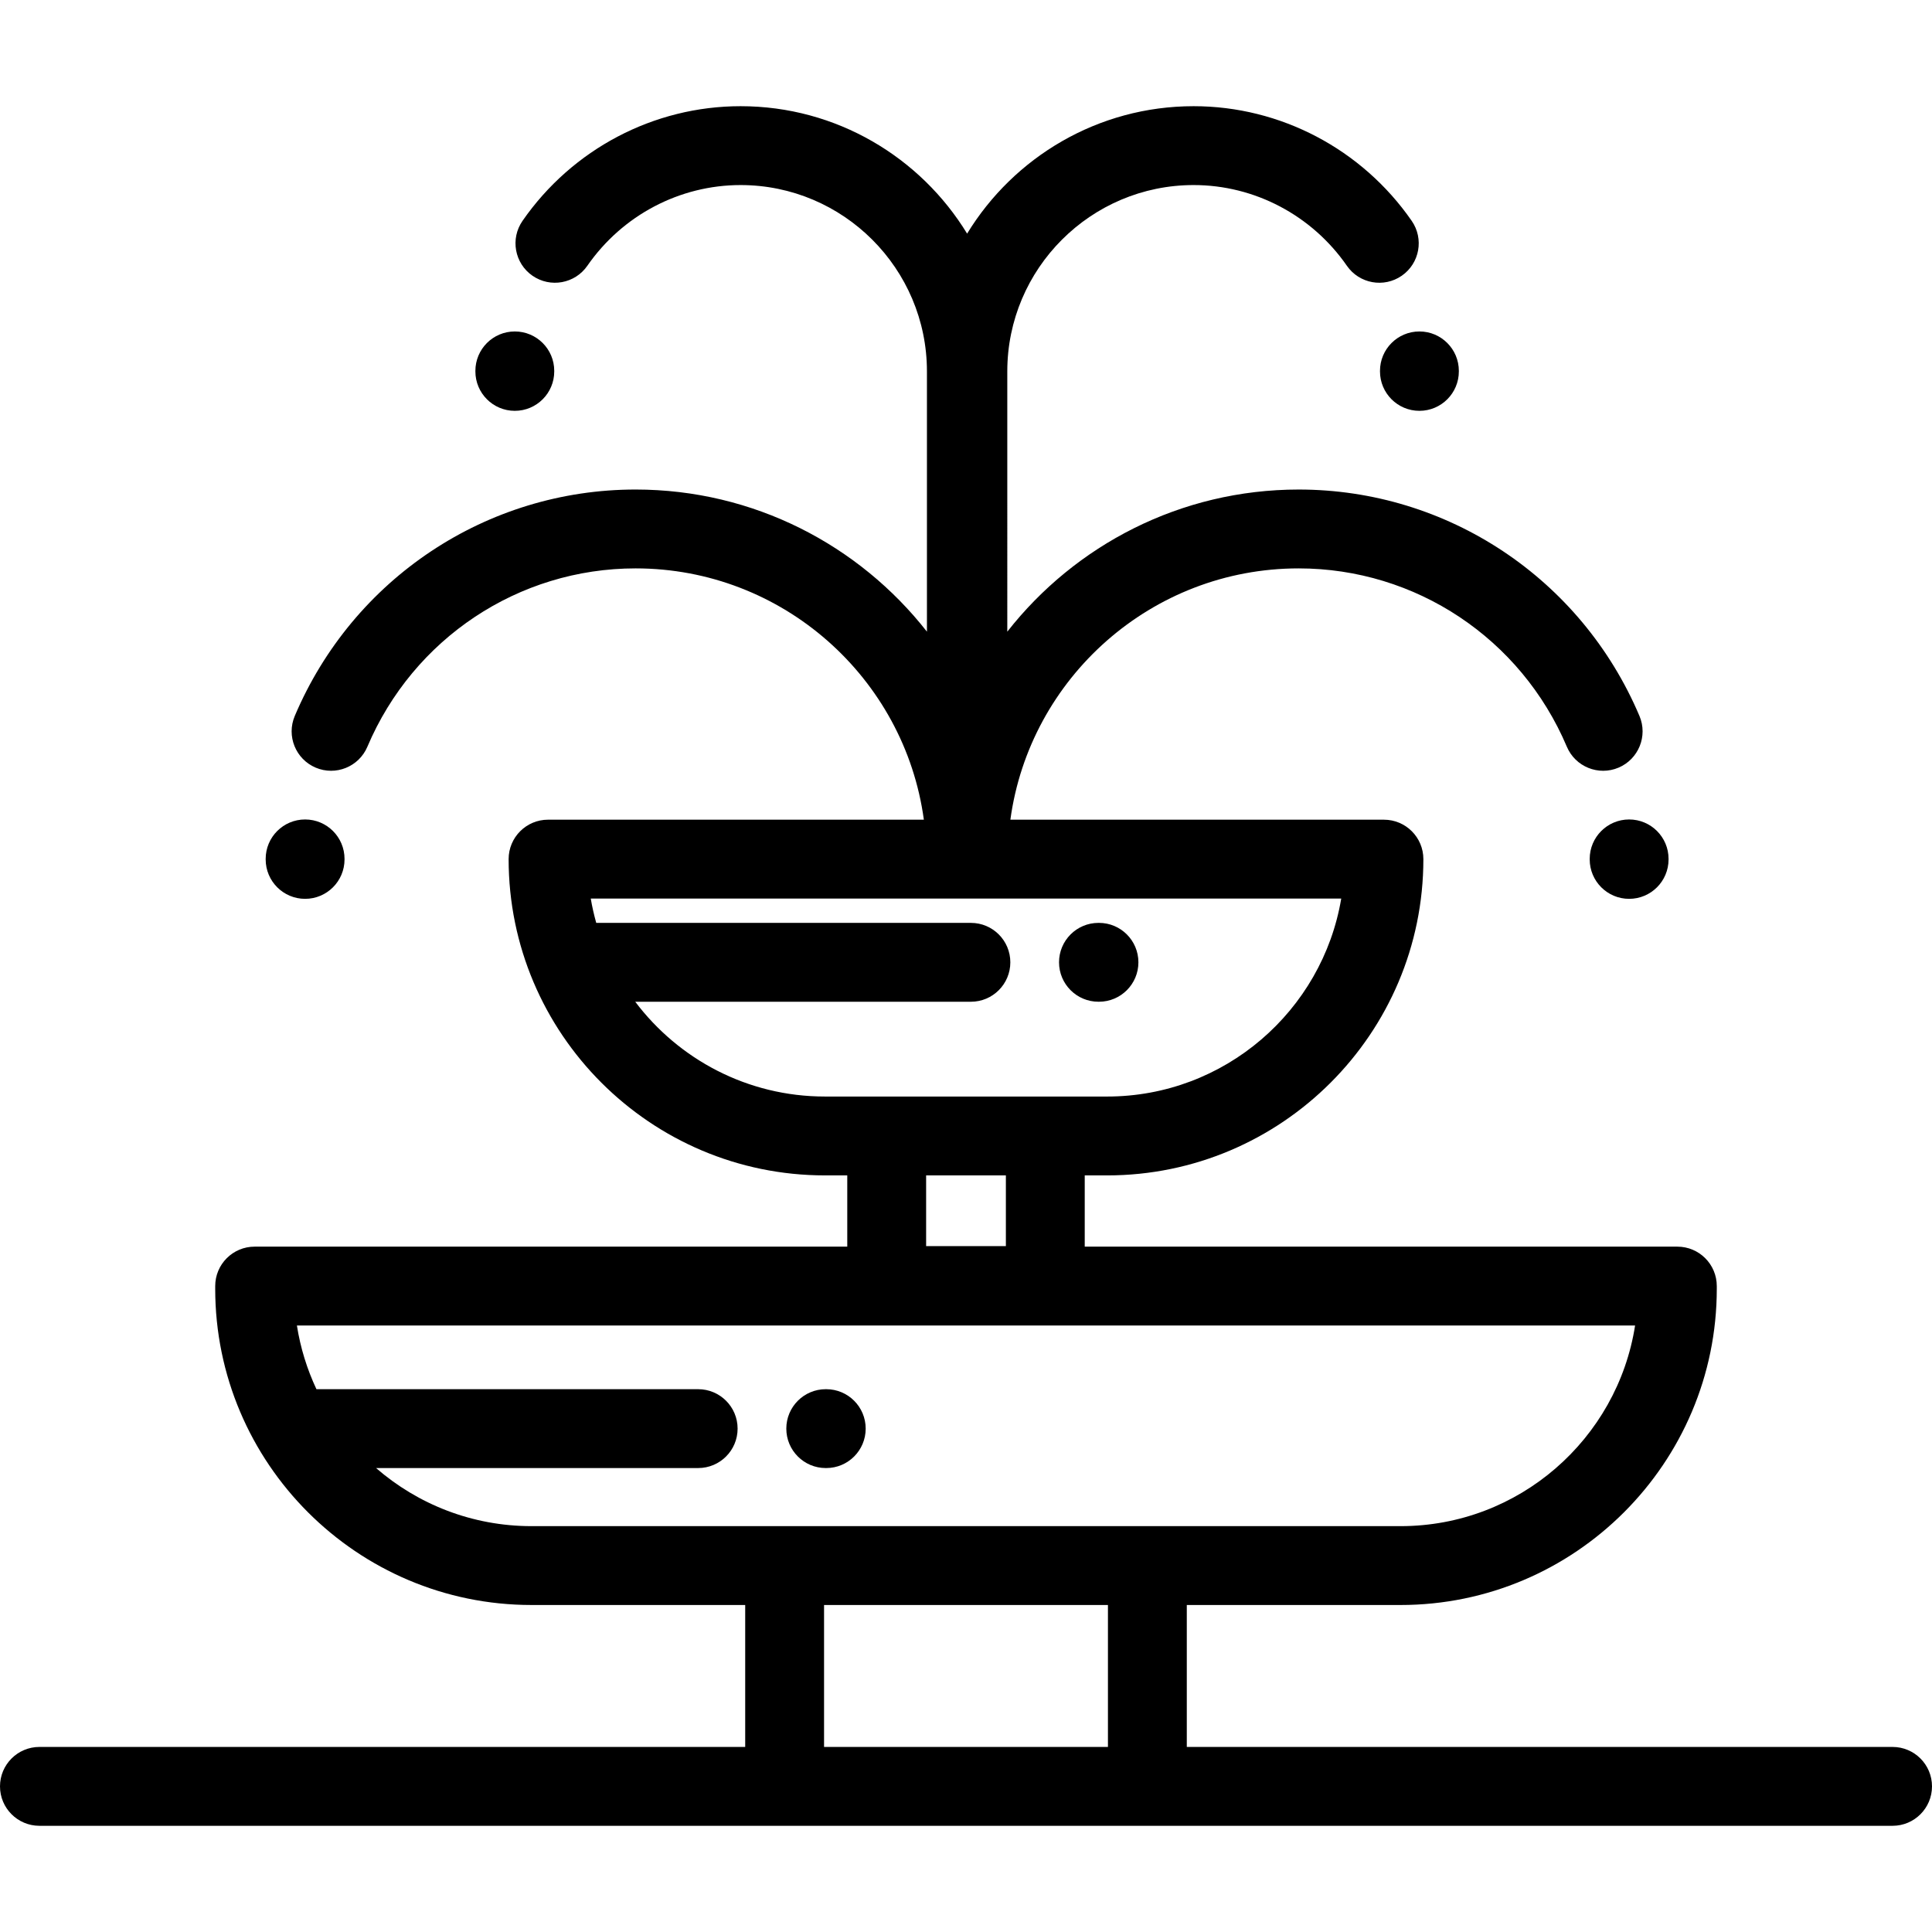 <?xml version="1.0" encoding="iso-8859-1"?>
<!-- Uploaded to: SVG Repo, www.svgrepo.com, Generator: SVG Repo Mixer Tools -->
<svg fill="#000000" height="800px" width="800px" version="1.1" id="Layer_1" xmlns="http://www.w3.org/2000/svg" xmlns:xlink="http://www.w3.org/1999/xlink" 
	 viewBox="0 0 512 512" xml:space="preserve">
<g>
	<g>
		<path d="M501.551,462.958H314.514v-37.616h56.637c46.217,0,83.816-37.6,83.816-83.816v-0.702c0-5.771-4.678-10.449-10.449-10.449
			H287.466v-18.882h5.926c46.217,0,83.817-37.6,83.817-83.816c0-5.771-4.678-10.449-10.449-10.449H267.76
			c5.113-37.555,37.414-66.598,76.401-66.598c31.002,0,58.9,18.551,71.071,47.262c2.253,5.314,8.387,7.794,13.699,5.542
			c5.313-2.253,7.794-8.385,5.542-13.699c-15.453-36.451-50.901-60.003-90.312-60.003c-31.323,0-59.26,14.753-77.218,37.668V98.426
			c0-27.231,22.154-49.384,49.384-49.384c16.145,0,31.327,7.999,40.615,21.396c3.288,4.743,9.797,5.922,14.541,2.634
			c4.743-3.287,5.921-9.797,2.634-14.541c-13.191-19.028-34.794-30.388-57.79-30.388c-25.392,0-47.68,13.537-60.031,33.771
			c-12.353-20.234-34.641-33.771-60.032-33.771c-22.994,0-44.597,11.359-57.788,30.386c-3.288,4.743-2.11,11.252,2.633,14.541
			c4.742,3.288,11.253,2.109,14.541-2.633c9.288-13.397,24.471-21.394,40.615-21.394c27.23,0,49.384,22.154,49.384,49.384v68.971
			c-17.958-22.914-45.895-37.667-77.218-37.667c-39.409,0-74.859,23.553-90.312,60.004c-2.252,5.312,0.229,11.446,5.542,13.699
			c5.312,2.252,11.446-0.229,13.699-5.542c12.171-28.711,40.069-47.263,71.071-47.263c38.987,0,71.288,29.043,76.401,66.598h-99.591
			c-5.771,0-10.449,4.678-10.449,10.449c0,46.217,37.6,83.816,83.816,83.816h5.926v18.882H67.482
			c-5.771,0-10.449,4.678-10.449,10.449v0.702c0,46.217,37.6,83.816,83.816,83.816h56.637v37.616H10.449
			C4.678,462.958,0,467.636,0,473.407s4.678,10.449,10.449,10.449h491.102c5.771,0,10.449-4.678,10.449-10.449
			S507.322,462.958,501.551,462.958z M218.609,290.592c-20.519,0-38.771-9.875-50.264-25.12h88.955
			c5.771,0,10.449-4.678,10.449-10.449c0-5.771-4.678-10.449-10.449-10.449h-99.291c-0.589-2.11-1.085-4.259-1.452-6.451h198.886
			c-4.993,29.737-30.917,52.47-62.051,52.47H218.609z M266.568,311.49v18.742h-21.136V311.49H266.568z M140.849,404.444
			c-15.737-0.001-30.142-5.811-41.188-15.396h85.363c5.771,0,10.449-4.678,10.449-10.449s-4.678-10.449-10.449-10.449H83.86
			c-2.473-5.273-4.248-10.937-5.176-16.879h354.632c-4.698,30.083-30.786,53.173-62.165,53.173H140.849z M293.616,462.958h-75.233
			v-37.616h75.233V462.958z"/>
	</g>
</g>
<g>
	<g>
		<path d="M218.966,368.15h-0.137c-5.771,0-10.449,4.678-10.449,10.449c0,5.771,4.678,10.449,10.449,10.449h0.137
			c5.771,0,10.449-4.678,10.449-10.449C229.415,372.828,224.737,368.15,218.966,368.15z"/>
	</g>
</g>
<g>
	<g>
		<path d="M291.241,244.573h-0.137c-5.771,0-10.449,4.678-10.449,10.449c0,5.771,4.678,10.449,10.449,10.449h0.137
			c5.771,0,10.449-4.678,10.449-10.449C301.69,249.251,297.012,244.573,291.241,244.573z"/>
	</g>
</g>
<g>
	<g>
		<path d="M431.737,217.167c-5.771,0-10.449,4.678-10.449,10.449v0.137c0,5.771,4.678,10.449,10.449,10.449
			c5.771,0,10.449-4.678,10.449-10.449v-0.137C442.186,221.845,437.508,217.167,431.737,217.167z"/>
	</g>
</g>
<g>
	<g>
		<path d="M80.855,217.167c-5.771,0-10.449,4.678-10.449,10.449v0.137c0,5.771,4.678,10.449,10.449,10.449
			c5.771,0,10.449-4.678,10.449-10.449v-0.137C91.304,221.845,86.626,217.167,80.855,217.167z"/>
	</g>
</g>
<g>
	<g>
		<path d="M136.431,87.84c-5.771,0-10.449,4.678-10.449,10.449v0.137c0,5.771,4.678,10.449,10.449,10.449
			c5.771,0,10.449-4.678,10.449-10.449v-0.137C146.88,92.518,142.202,87.84,136.431,87.84z"/>
	</g>
</g>
<g>
	<g>
		<path d="M376.161,87.84c-5.771,0-10.449,4.678-10.449,10.449v0.137c0,5.771,4.678,10.449,10.449,10.449
			c5.771,0,10.449-4.678,10.449-10.449v-0.137C386.61,92.518,381.932,87.84,376.161,87.84z"/>
	</g>
</g>
</svg>